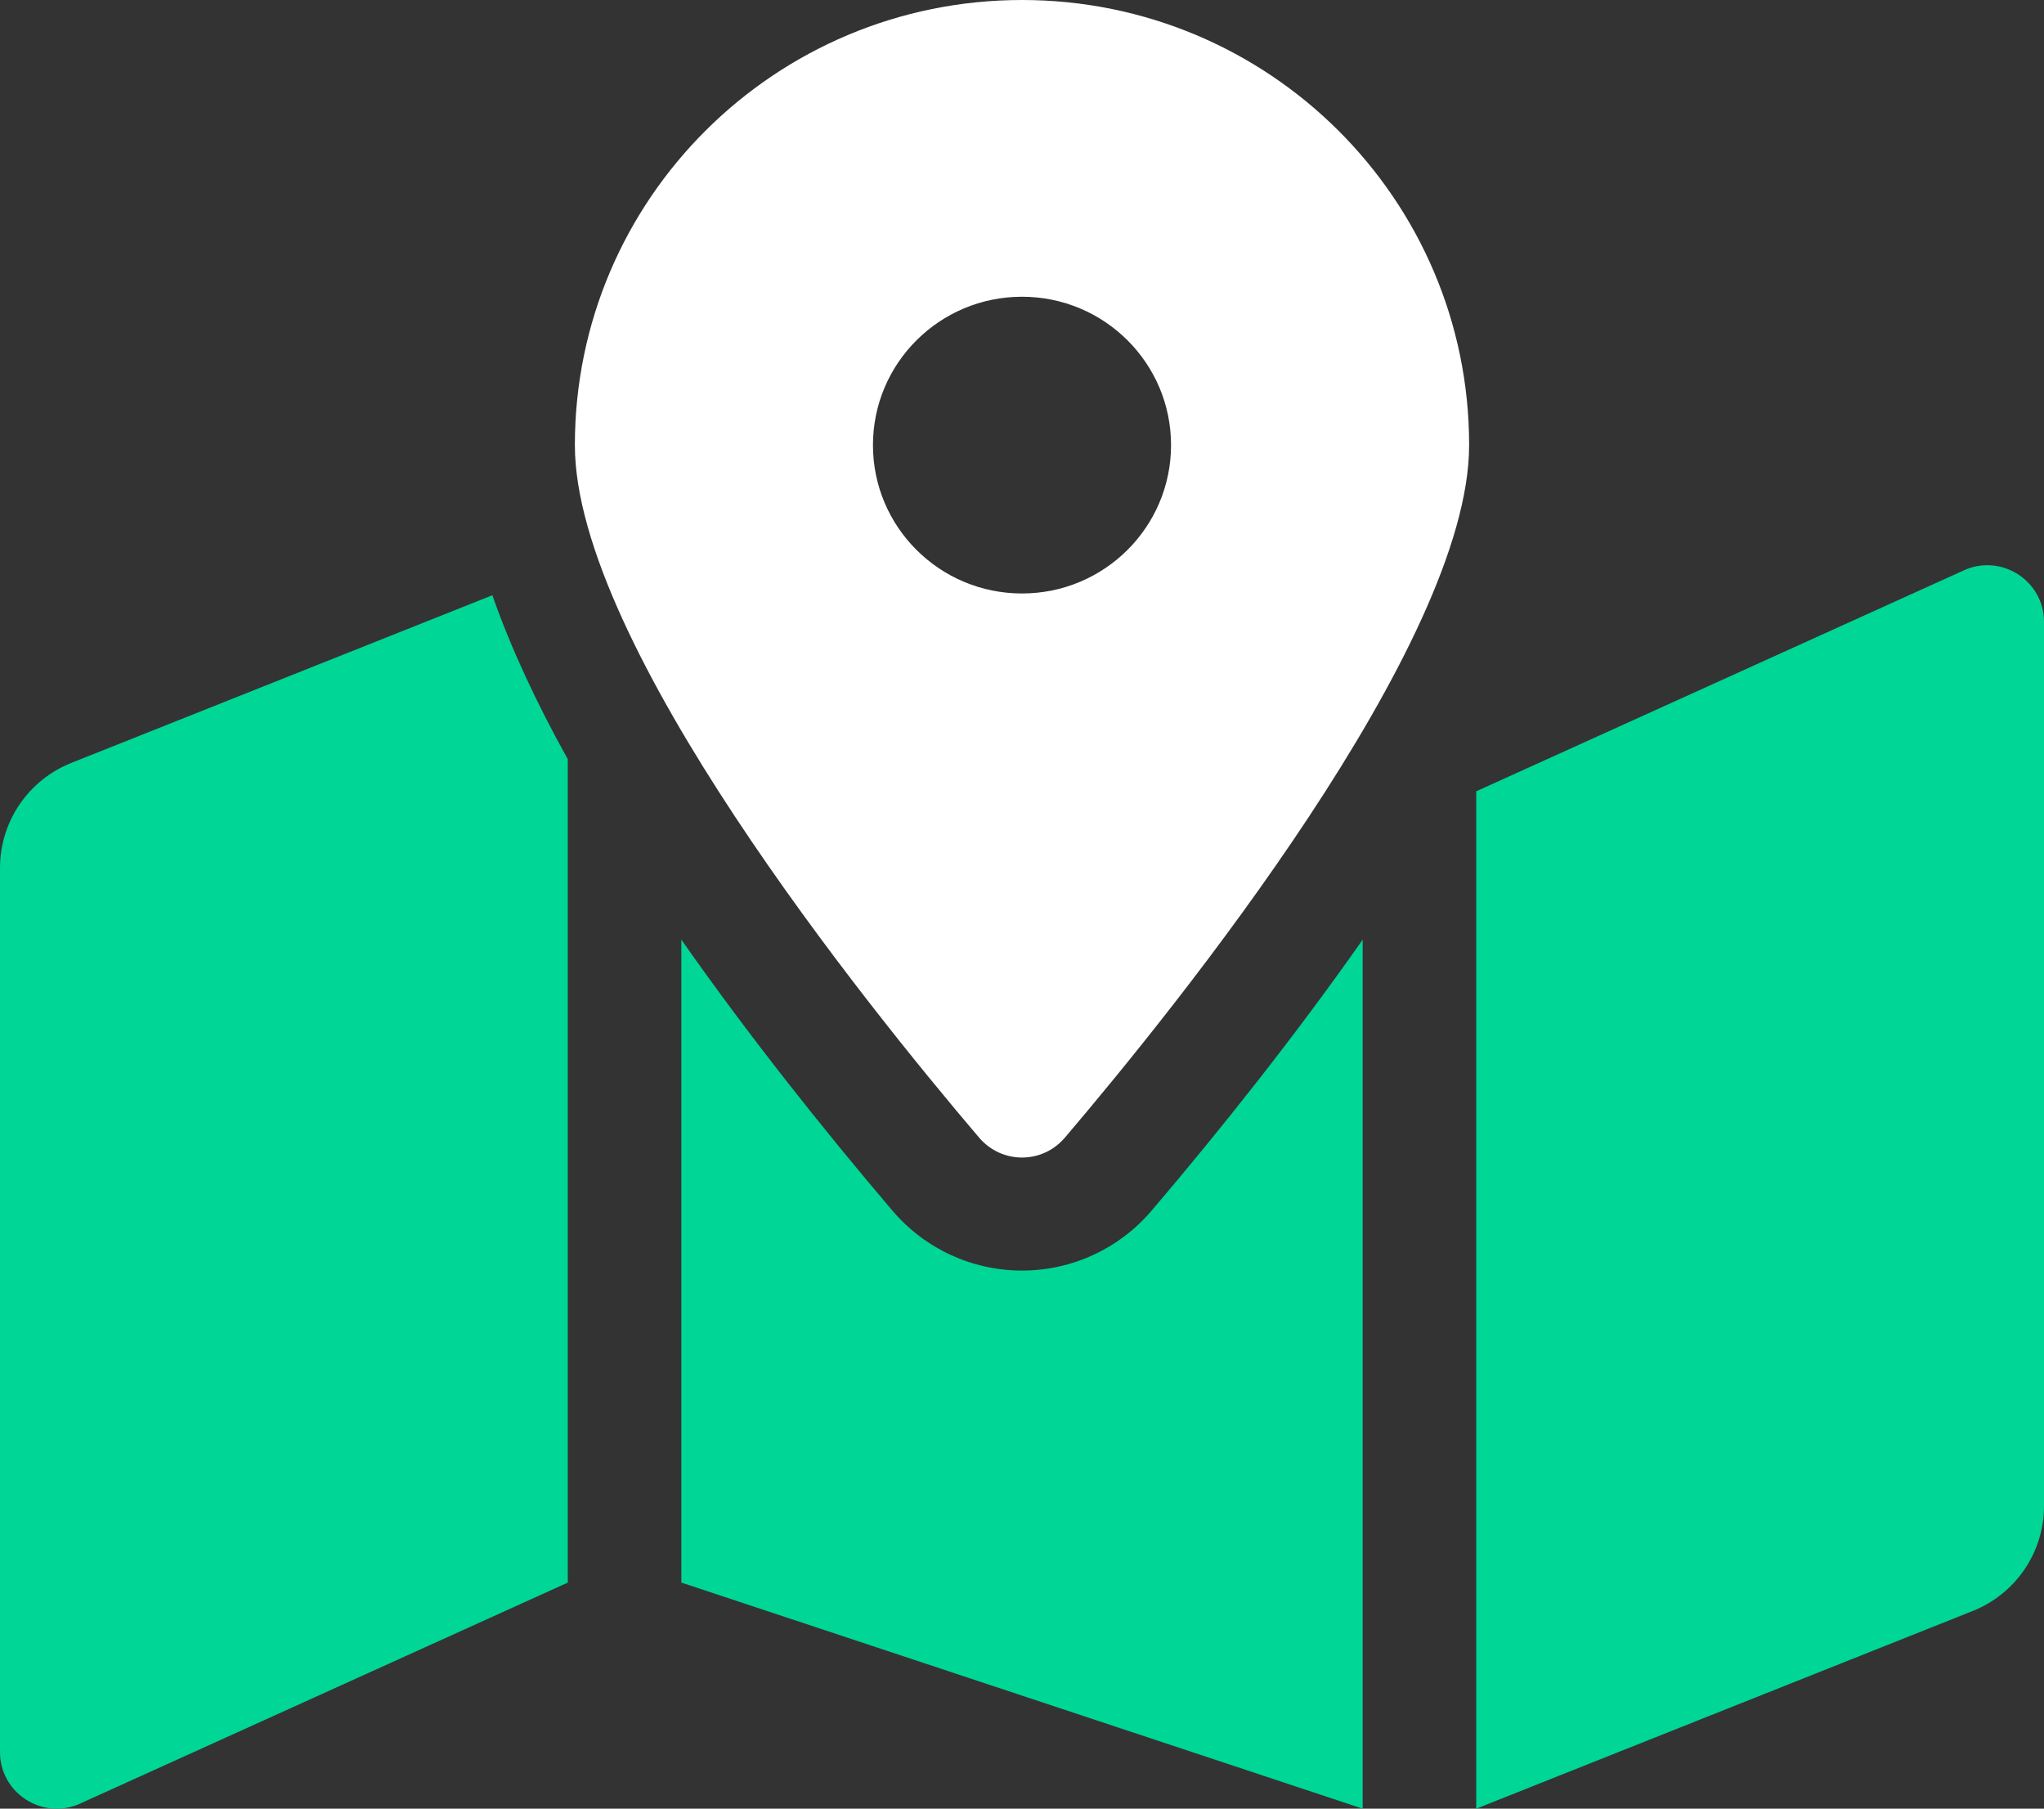 <svg width="1127" height="997" viewBox="0 0 1127 997" fill="none" xmlns="http://www.w3.org/2000/svg">
<rect x="0" y="0" width="1127" height="997" fill="#333333" stroke="none"/>
<path d="M39.367 420.512C27.748 425.137 17.788 433.12 10.771 443.432C3.754 453.744 0.003 465.911 0 478.365L0 965.805C0 987.848 22.364 1002.92 42.928 994.741L313.056 872.375V418.506C295.759 387.389 281.613 357.09 271.478 328.114L39.367 420.512ZM563.5 700.373C535.971 700.373 509.928 688.339 492.065 667.347C453.598 622.171 412.686 570.724 375.667 517.953V872.355L751.333 996.98V517.973C714.315 570.724 673.422 622.19 634.935 667.367C617.072 688.339 591.029 700.373 563.5 700.373ZM1084.07 313.821L813.945 436.187V997L1087.63 888.05C1099.25 883.428 1109.22 875.445 1116.23 865.133C1123.25 854.82 1127 842.652 1127 830.197V342.758C1127 320.715 1104.64 305.643 1084.07 313.821Z" fill="#00D696"/>
<path d="M563.5 0C427.34 0 316.969 109.845 316.969 245.355C316.969 354.909 478.095 554.581 539.825 627.058C552.328 641.741 574.692 641.741 587.175 627.058C648.906 554.581 810.031 354.909 810.031 245.355C810.031 109.845 699.66 0 563.5 0ZM563.5 327.141C518.107 327.141 481.323 290.532 481.323 245.355C481.323 200.179 518.107 163.57 563.5 163.57C608.893 163.57 645.677 200.179 645.677 245.355C645.677 290.532 608.893 327.141 563.5 327.141Z" fill="white"/>
</svg>
